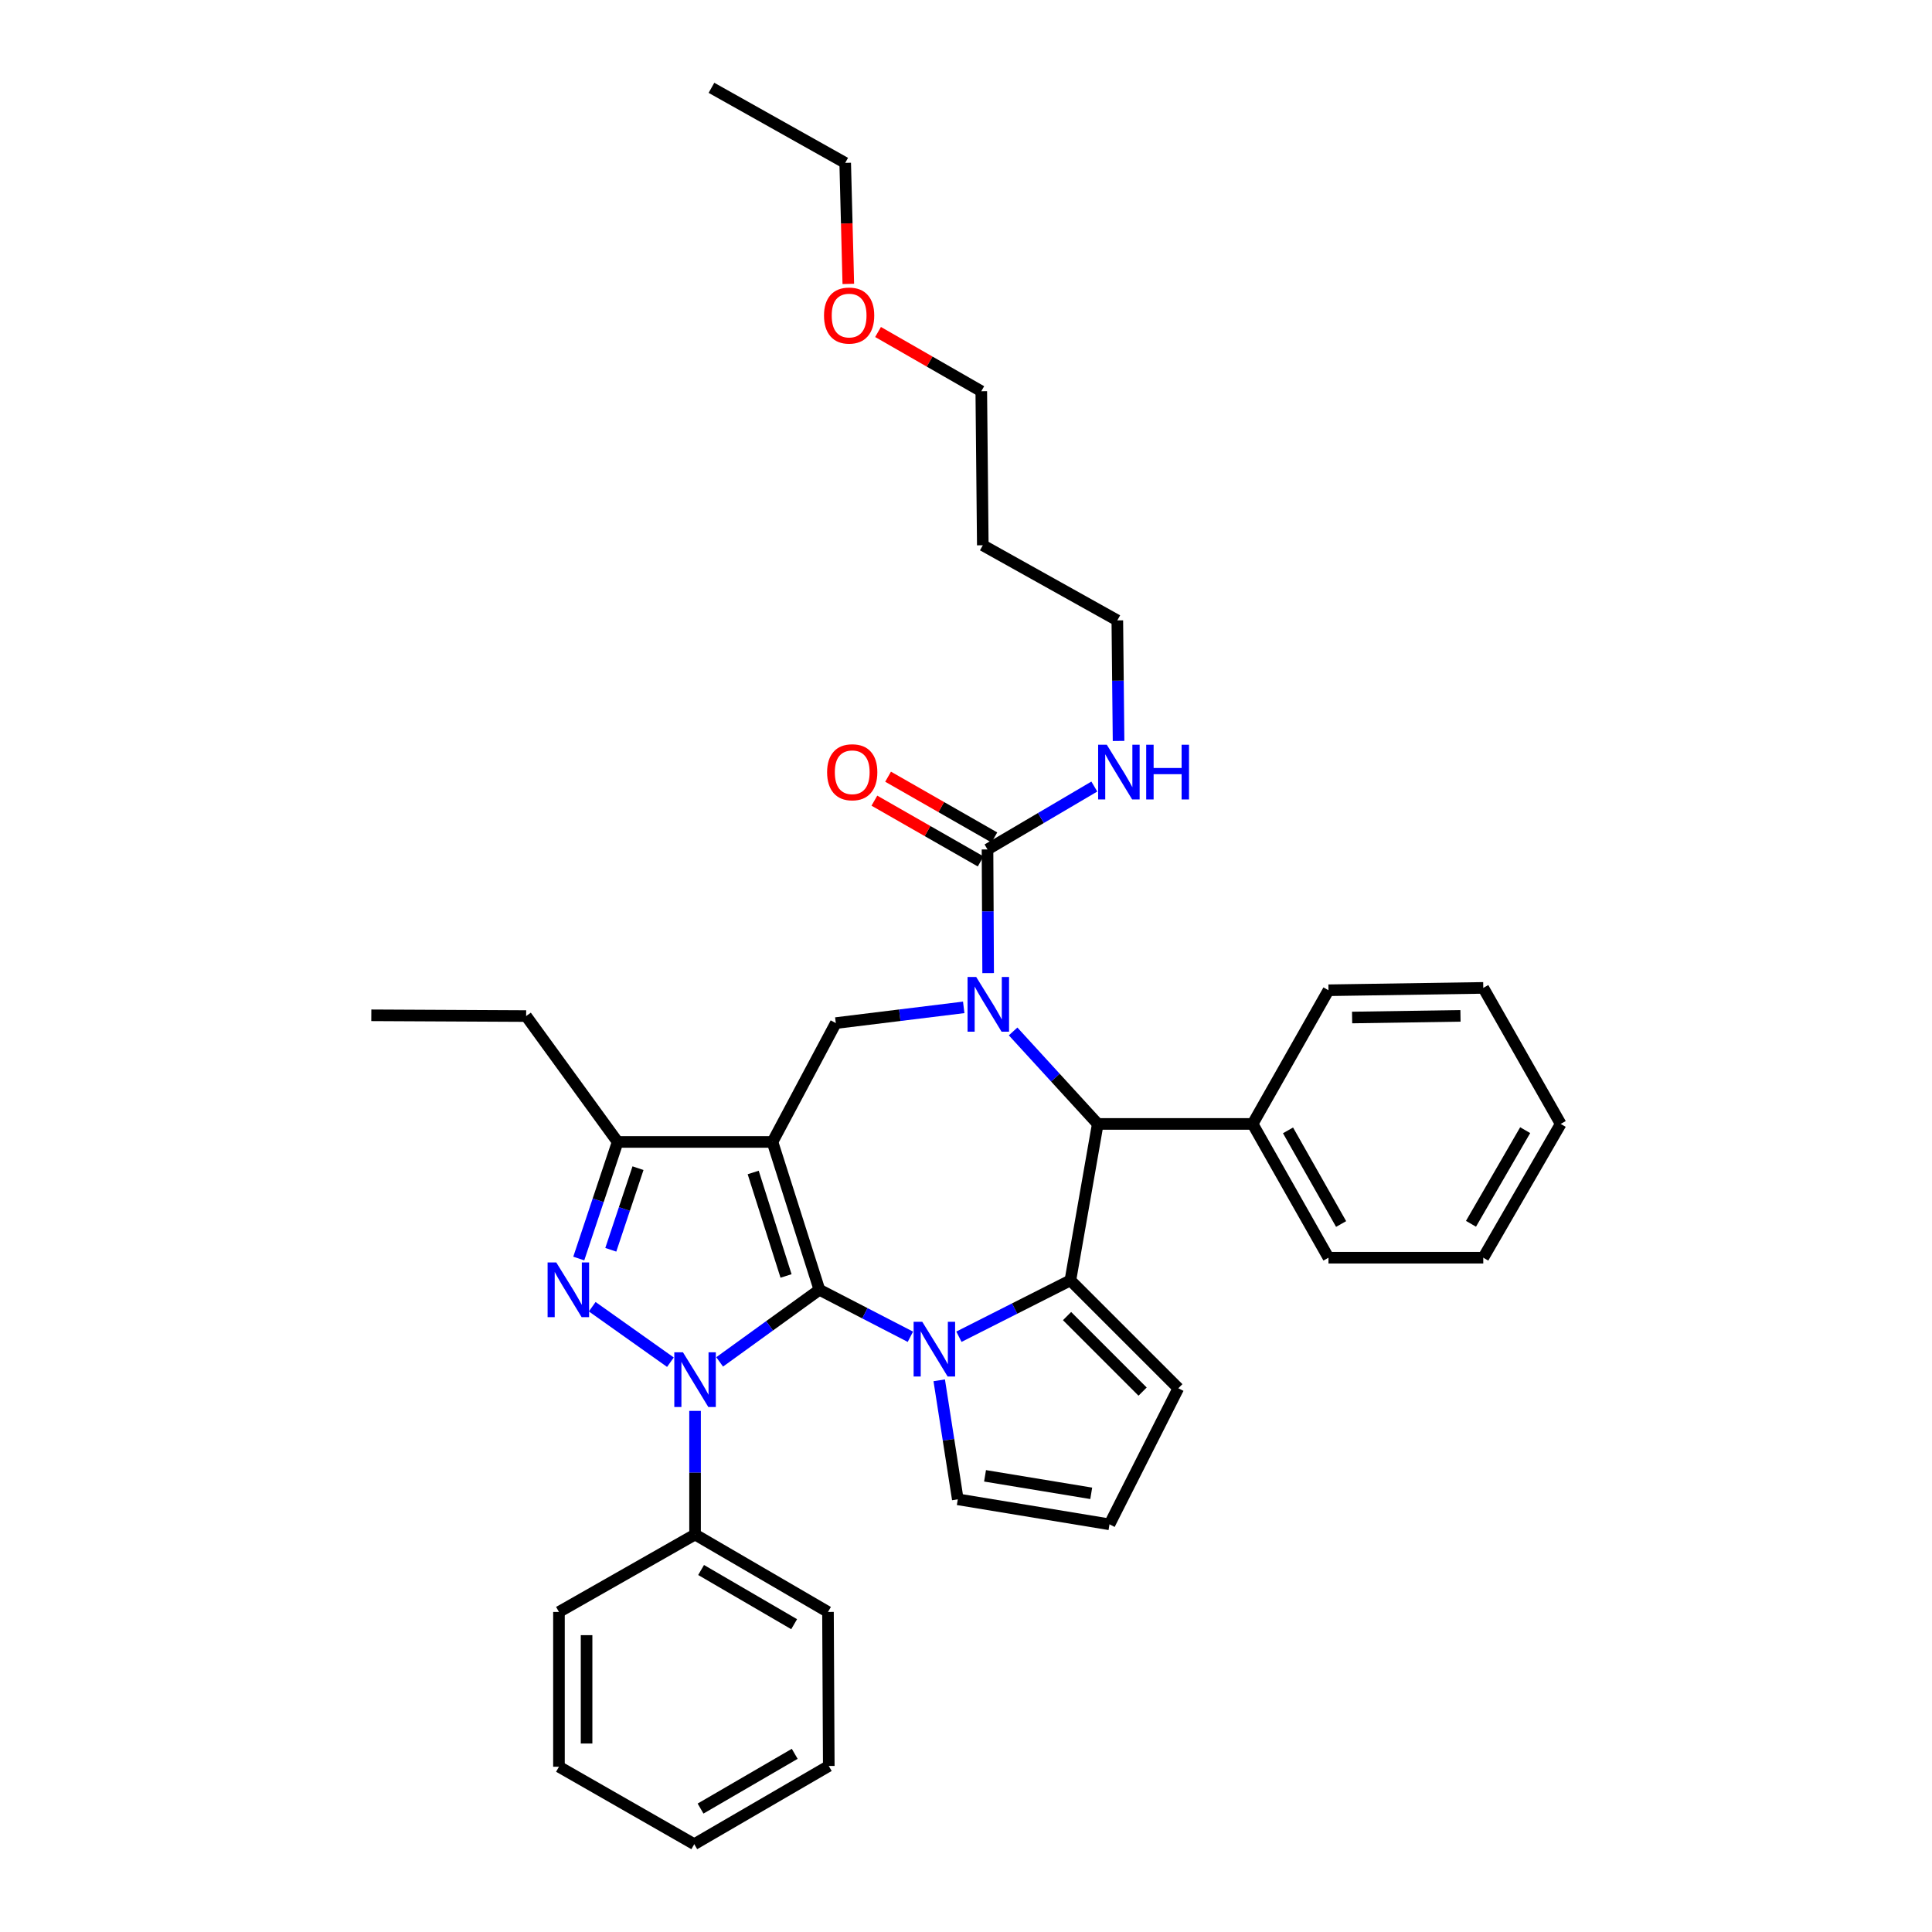 <?xml version='1.0' encoding='iso-8859-1'?>
<svg version='1.1' baseProfile='full'
              xmlns='http://www.w3.org/2000/svg'
                      xmlns:rdkit='http://www.rdkit.org/xml'
                      xmlns:xlink='http://www.w3.org/1999/xlink'
                  xml:space='preserve'
width='1000px' height='1000px' viewBox='0 0 1000 1000'>
<!-- END OF HEADER -->
<rect style='opacity:1.0;fill:#FFFFFF;stroke:none' width='1000' height='1000' x='0' y='0'> </rect>
<path class='bond-0' d='M 424.123,667.588 L 399.832,591.068' style='fill:none;fill-rule:evenodd;stroke:#000000;stroke-width:6px;stroke-linecap:butt;stroke-linejoin:miter;stroke-opacity:1' />
<path class='bond-0' d='M 406.856,660.435 L 389.852,606.871' style='fill:none;fill-rule:evenodd;stroke:#000000;stroke-width:6px;stroke-linecap:butt;stroke-linejoin:miter;stroke-opacity:1' />
<path class='bond-1' d='M 424.123,667.588 L 398.305,686.252' style='fill:none;fill-rule:evenodd;stroke:#000000;stroke-width:6px;stroke-linecap:butt;stroke-linejoin:miter;stroke-opacity:1' />
<path class='bond-1' d='M 398.305,686.252 L 372.487,704.915' style='fill:none;fill-rule:evenodd;stroke:#0000FF;stroke-width:6px;stroke-linecap:butt;stroke-linejoin:miter;stroke-opacity:1' />
<path class='bond-2' d='M 424.123,667.588 L 447.667,679.748' style='fill:none;fill-rule:evenodd;stroke:#000000;stroke-width:6px;stroke-linecap:butt;stroke-linejoin:miter;stroke-opacity:1' />
<path class='bond-2' d='M 447.667,679.748 L 471.211,691.908' style='fill:none;fill-rule:evenodd;stroke:#0000FF;stroke-width:6px;stroke-linecap:butt;stroke-linejoin:miter;stroke-opacity:1' />
<path class='bond-6' d='M 399.832,591.068 L 319.691,591.068' style='fill:none;fill-rule:evenodd;stroke:#000000;stroke-width:6px;stroke-linecap:butt;stroke-linejoin:miter;stroke-opacity:1' />
<path class='bond-8' d='M 399.832,591.068 L 432.612,529.549' style='fill:none;fill-rule:evenodd;stroke:#000000;stroke-width:6px;stroke-linecap:butt;stroke-linejoin:miter;stroke-opacity:1' />
<path class='bond-4' d='M 347.011,705.069 L 306.536,676.356' style='fill:none;fill-rule:evenodd;stroke:#0000FF;stroke-width:6px;stroke-linecap:butt;stroke-linejoin:miter;stroke-opacity:1' />
<path class='bond-12' d='M 359.761,730.278 L 359.761,762.271' style='fill:none;fill-rule:evenodd;stroke:#0000FF;stroke-width:6px;stroke-linecap:butt;stroke-linejoin:miter;stroke-opacity:1' />
<path class='bond-12' d='M 359.761,762.271 L 359.761,794.263' style='fill:none;fill-rule:evenodd;stroke:#000000;stroke-width:6px;stroke-linecap:butt;stroke-linejoin:miter;stroke-opacity:1' />
<path class='bond-5' d='M 496.338,691.89 L 525.184,677.301' style='fill:none;fill-rule:evenodd;stroke:#0000FF;stroke-width:6px;stroke-linecap:butt;stroke-linejoin:miter;stroke-opacity:1' />
<path class='bond-5' d='M 525.184,677.301 L 554.031,662.712' style='fill:none;fill-rule:evenodd;stroke:#000000;stroke-width:6px;stroke-linecap:butt;stroke-linejoin:miter;stroke-opacity:1' />
<path class='bond-10' d='M 486.141,714.446 L 490.946,745.246' style='fill:none;fill-rule:evenodd;stroke:#0000FF;stroke-width:6px;stroke-linecap:butt;stroke-linejoin:miter;stroke-opacity:1' />
<path class='bond-10' d='M 490.946,745.246 L 495.752,776.047' style='fill:none;fill-rule:evenodd;stroke:#000000;stroke-width:6px;stroke-linecap:butt;stroke-linejoin:miter;stroke-opacity:1' />
<path class='bond-3' d='M 498.818,521.409 L 465.715,525.479' style='fill:none;fill-rule:evenodd;stroke:#0000FF;stroke-width:6px;stroke-linecap:butt;stroke-linejoin:miter;stroke-opacity:1' />
<path class='bond-3' d='M 465.715,525.479 L 432.612,529.549' style='fill:none;fill-rule:evenodd;stroke:#000000;stroke-width:6px;stroke-linecap:butt;stroke-linejoin:miter;stroke-opacity:1' />
<path class='bond-9' d='M 511.463,503.68 L 511.298,471.676' style='fill:none;fill-rule:evenodd;stroke:#0000FF;stroke-width:6px;stroke-linecap:butt;stroke-linejoin:miter;stroke-opacity:1' />
<path class='bond-9' d='M 511.298,471.676 L 511.133,439.672' style='fill:none;fill-rule:evenodd;stroke:#000000;stroke-width:6px;stroke-linecap:butt;stroke-linejoin:miter;stroke-opacity:1' />
<path class='bond-37' d='M 524.384,533.872 L 546.291,557.809' style='fill:none;fill-rule:evenodd;stroke:#0000FF;stroke-width:6px;stroke-linecap:butt;stroke-linejoin:miter;stroke-opacity:1' />
<path class='bond-37' d='M 546.291,557.809 L 568.198,581.745' style='fill:none;fill-rule:evenodd;stroke:#000000;stroke-width:6px;stroke-linecap:butt;stroke-linejoin:miter;stroke-opacity:1' />
<path class='bond-35' d='M 299.57,651.411 L 309.63,621.24' style='fill:none;fill-rule:evenodd;stroke:#0000FF;stroke-width:6px;stroke-linecap:butt;stroke-linejoin:miter;stroke-opacity:1' />
<path class='bond-35' d='M 309.63,621.24 L 319.691,591.068' style='fill:none;fill-rule:evenodd;stroke:#000000;stroke-width:6px;stroke-linecap:butt;stroke-linejoin:miter;stroke-opacity:1' />
<path class='bond-35' d='M 316.148,646.881 L 323.19,625.761' style='fill:none;fill-rule:evenodd;stroke:#0000FF;stroke-width:6px;stroke-linecap:butt;stroke-linejoin:miter;stroke-opacity:1' />
<path class='bond-35' d='M 323.19,625.761 L 330.232,604.641' style='fill:none;fill-rule:evenodd;stroke:#000000;stroke-width:6px;stroke-linecap:butt;stroke-linejoin:miter;stroke-opacity:1' />
<path class='bond-7' d='M 554.031,662.712 L 568.198,581.745' style='fill:none;fill-rule:evenodd;stroke:#000000;stroke-width:6px;stroke-linecap:butt;stroke-linejoin:miter;stroke-opacity:1' />
<path class='bond-11' d='M 554.031,662.712 L 609.896,718.561' style='fill:none;fill-rule:evenodd;stroke:#000000;stroke-width:6px;stroke-linecap:butt;stroke-linejoin:miter;stroke-opacity:1' />
<path class='bond-11' d='M 552.305,681.198 L 591.41,720.293' style='fill:none;fill-rule:evenodd;stroke:#000000;stroke-width:6px;stroke-linecap:butt;stroke-linejoin:miter;stroke-opacity:1' />
<path class='bond-17' d='M 319.691,591.068 L 272.33,525.912' style='fill:none;fill-rule:evenodd;stroke:#000000;stroke-width:6px;stroke-linecap:butt;stroke-linejoin:miter;stroke-opacity:1' />
<path class='bond-15' d='M 568.198,581.745 L 648.355,581.745' style='fill:none;fill-rule:evenodd;stroke:#000000;stroke-width:6px;stroke-linecap:butt;stroke-linejoin:miter;stroke-opacity:1' />
<path class='bond-14' d='M 514.681,433.468 L 487.177,417.741' style='fill:none;fill-rule:evenodd;stroke:#000000;stroke-width:6px;stroke-linecap:butt;stroke-linejoin:miter;stroke-opacity:1' />
<path class='bond-14' d='M 487.177,417.741 L 459.673,402.015' style='fill:none;fill-rule:evenodd;stroke:#FF0000;stroke-width:6px;stroke-linecap:butt;stroke-linejoin:miter;stroke-opacity:1' />
<path class='bond-14' d='M 507.586,445.876 L 480.082,430.15' style='fill:none;fill-rule:evenodd;stroke:#000000;stroke-width:6px;stroke-linecap:butt;stroke-linejoin:miter;stroke-opacity:1' />
<path class='bond-14' d='M 480.082,430.15 L 452.578,414.424' style='fill:none;fill-rule:evenodd;stroke:#FF0000;stroke-width:6px;stroke-linecap:butt;stroke-linejoin:miter;stroke-opacity:1' />
<path class='bond-16' d='M 511.133,439.672 L 538.777,423.395' style='fill:none;fill-rule:evenodd;stroke:#000000;stroke-width:6px;stroke-linecap:butt;stroke-linejoin:miter;stroke-opacity:1' />
<path class='bond-16' d='M 538.777,423.395 L 566.42,407.119' style='fill:none;fill-rule:evenodd;stroke:#0000FF;stroke-width:6px;stroke-linecap:butt;stroke-linejoin:miter;stroke-opacity:1' />
<path class='bond-13' d='M 495.752,776.047 L 574.273,788.991' style='fill:none;fill-rule:evenodd;stroke:#000000;stroke-width:6px;stroke-linecap:butt;stroke-linejoin:miter;stroke-opacity:1' />
<path class='bond-13' d='M 509.855,763.885 L 564.819,772.945' style='fill:none;fill-rule:evenodd;stroke:#000000;stroke-width:6px;stroke-linecap:butt;stroke-linejoin:miter;stroke-opacity:1' />
<path class='bond-36' d='M 609.896,718.561 L 574.273,788.991' style='fill:none;fill-rule:evenodd;stroke:#000000;stroke-width:6px;stroke-linecap:butt;stroke-linejoin:miter;stroke-opacity:1' />
<path class='bond-21' d='M 359.761,794.263 L 428.562,834.342' style='fill:none;fill-rule:evenodd;stroke:#000000;stroke-width:6px;stroke-linecap:butt;stroke-linejoin:miter;stroke-opacity:1' />
<path class='bond-21' d='M 362.886,812.626 L 411.047,840.681' style='fill:none;fill-rule:evenodd;stroke:#000000;stroke-width:6px;stroke-linecap:butt;stroke-linejoin:miter;stroke-opacity:1' />
<path class='bond-22' d='M 359.761,794.263 L 289.316,834.342' style='fill:none;fill-rule:evenodd;stroke:#000000;stroke-width:6px;stroke-linecap:butt;stroke-linejoin:miter;stroke-opacity:1' />
<path class='bond-23' d='M 648.355,581.745 L 687.615,650.983' style='fill:none;fill-rule:evenodd;stroke:#000000;stroke-width:6px;stroke-linecap:butt;stroke-linejoin:miter;stroke-opacity:1' />
<path class='bond-23' d='M 666.678,585.08 L 694.16,633.547' style='fill:none;fill-rule:evenodd;stroke:#000000;stroke-width:6px;stroke-linecap:butt;stroke-linejoin:miter;stroke-opacity:1' />
<path class='bond-24' d='M 648.355,581.745 L 687.615,512.555' style='fill:none;fill-rule:evenodd;stroke:#000000;stroke-width:6px;stroke-linecap:butt;stroke-linejoin:miter;stroke-opacity:1' />
<path class='bond-20' d='M 578.966,383.51 L 578.644,352.311' style='fill:none;fill-rule:evenodd;stroke:#0000FF;stroke-width:6px;stroke-linecap:butt;stroke-linejoin:miter;stroke-opacity:1' />
<path class='bond-20' d='M 578.644,352.311 L 578.323,321.112' style='fill:none;fill-rule:evenodd;stroke:#000000;stroke-width:6px;stroke-linecap:butt;stroke-linejoin:miter;stroke-opacity:1' />
<path class='bond-27' d='M 272.33,525.912 L 192.189,525.515' style='fill:none;fill-rule:evenodd;stroke:#000000;stroke-width:6px;stroke-linecap:butt;stroke-linejoin:miter;stroke-opacity:1' />
<path class='bond-18' d='M 508.695,282.233 L 578.323,321.112' style='fill:none;fill-rule:evenodd;stroke:#000000;stroke-width:6px;stroke-linecap:butt;stroke-linejoin:miter;stroke-opacity:1' />
<path class='bond-25' d='M 508.695,282.233 L 507.909,202.505' style='fill:none;fill-rule:evenodd;stroke:#000000;stroke-width:6px;stroke-linecap:butt;stroke-linejoin:miter;stroke-opacity:1' />
<path class='bond-19' d='M 454.477,171.837 L 481.193,187.171' style='fill:none;fill-rule:evenodd;stroke:#FF0000;stroke-width:6px;stroke-linecap:butt;stroke-linejoin:miter;stroke-opacity:1' />
<path class='bond-19' d='M 481.193,187.171 L 507.909,202.505' style='fill:none;fill-rule:evenodd;stroke:#000000;stroke-width:6px;stroke-linecap:butt;stroke-linejoin:miter;stroke-opacity:1' />
<path class='bond-26' d='M 439.085,146.95 L 438.279,115.63' style='fill:none;fill-rule:evenodd;stroke:#FF0000;stroke-width:6px;stroke-linecap:butt;stroke-linejoin:miter;stroke-opacity:1' />
<path class='bond-26' d='M 438.279,115.63 L 437.472,84.31' style='fill:none;fill-rule:evenodd;stroke:#000000;stroke-width:6px;stroke-linecap:butt;stroke-linejoin:miter;stroke-opacity:1' />
<path class='bond-32' d='M 428.562,834.342 L 428.975,914.062' style='fill:none;fill-rule:evenodd;stroke:#000000;stroke-width:6px;stroke-linecap:butt;stroke-linejoin:miter;stroke-opacity:1' />
<path class='bond-29' d='M 289.316,834.342 L 289.316,914.459' style='fill:none;fill-rule:evenodd;stroke:#000000;stroke-width:6px;stroke-linecap:butt;stroke-linejoin:miter;stroke-opacity:1' />
<path class='bond-29' d='M 303.61,846.359 L 303.61,902.441' style='fill:none;fill-rule:evenodd;stroke:#000000;stroke-width:6px;stroke-linecap:butt;stroke-linejoin:miter;stroke-opacity:1' />
<path class='bond-30' d='M 687.615,650.983 L 767.74,650.983' style='fill:none;fill-rule:evenodd;stroke:#000000;stroke-width:6px;stroke-linecap:butt;stroke-linejoin:miter;stroke-opacity:1' />
<path class='bond-31' d='M 687.615,512.555 L 767.74,511.332' style='fill:none;fill-rule:evenodd;stroke:#000000;stroke-width:6px;stroke-linecap:butt;stroke-linejoin:miter;stroke-opacity:1' />
<path class='bond-31' d='M 699.852,526.664 L 755.94,525.808' style='fill:none;fill-rule:evenodd;stroke:#000000;stroke-width:6px;stroke-linecap:butt;stroke-linejoin:miter;stroke-opacity:1' />
<path class='bond-28' d='M 437.472,84.31 L 368.25,45.455' style='fill:none;fill-rule:evenodd;stroke:#000000;stroke-width:6px;stroke-linecap:butt;stroke-linejoin:miter;stroke-opacity:1' />
<path class='bond-33' d='M 289.316,914.459 L 359.348,954.545' style='fill:none;fill-rule:evenodd;stroke:#000000;stroke-width:6px;stroke-linecap:butt;stroke-linejoin:miter;stroke-opacity:1' />
<path class='bond-39' d='M 767.74,650.983 L 807.811,581.745' style='fill:none;fill-rule:evenodd;stroke:#000000;stroke-width:6px;stroke-linecap:butt;stroke-linejoin:miter;stroke-opacity:1' />
<path class='bond-39' d='M 761.379,633.438 L 789.429,584.971' style='fill:none;fill-rule:evenodd;stroke:#000000;stroke-width:6px;stroke-linecap:butt;stroke-linejoin:miter;stroke-opacity:1' />
<path class='bond-34' d='M 767.74,511.332 L 807.811,581.745' style='fill:none;fill-rule:evenodd;stroke:#000000;stroke-width:6px;stroke-linecap:butt;stroke-linejoin:miter;stroke-opacity:1' />
<path class='bond-38' d='M 428.975,914.062 L 359.348,954.545' style='fill:none;fill-rule:evenodd;stroke:#000000;stroke-width:6px;stroke-linecap:butt;stroke-linejoin:miter;stroke-opacity:1' />
<path class='bond-38' d='M 411.346,907.778 L 362.608,936.116' style='fill:none;fill-rule:evenodd;stroke:#000000;stroke-width:6px;stroke-linecap:butt;stroke-linejoin:miter;stroke-opacity:1' />
<path  class='atom-2' d='M 353.501 699.954
L 362.781 714.954
Q 363.701 716.434, 365.181 719.114
Q 366.661 721.794, 366.741 721.954
L 366.741 699.954
L 370.501 699.954
L 370.501 728.274
L 366.621 728.274
L 356.661 711.874
Q 355.501 709.954, 354.261 707.754
Q 353.061 705.554, 352.701 704.874
L 352.701 728.274
L 349.021 728.274
L 349.021 699.954
L 353.501 699.954
' fill='#0000FF'/>
<path  class='atom-3' d='M 477.366 684.16
L 486.646 699.16
Q 487.566 700.64, 489.046 703.32
Q 490.526 706, 490.606 706.16
L 490.606 684.16
L 494.366 684.16
L 494.366 712.48
L 490.486 712.48
L 480.526 696.08
Q 479.366 694.16, 478.126 691.96
Q 476.926 689.76, 476.566 689.08
L 476.566 712.48
L 472.886 712.48
L 472.886 684.16
L 477.366 684.16
' fill='#0000FF'/>
<path  class='atom-4' d='M 505.286 505.685
L 514.566 520.685
Q 515.486 522.165, 516.966 524.845
Q 518.446 527.525, 518.526 527.685
L 518.526 505.685
L 522.286 505.685
L 522.286 534.005
L 518.406 534.005
L 508.446 517.605
Q 507.286 515.685, 506.046 513.485
Q 504.846 511.285, 504.486 510.605
L 504.486 534.005
L 500.806 534.005
L 500.806 505.685
L 505.286 505.685
' fill='#0000FF'/>
<path  class='atom-5' d='M 287.916 653.428
L 297.196 668.428
Q 298.116 669.908, 299.596 672.588
Q 301.076 675.268, 301.156 675.428
L 301.156 653.428
L 304.916 653.428
L 304.916 681.748
L 301.036 681.748
L 291.076 665.348
Q 289.916 663.428, 288.676 661.228
Q 287.476 659.028, 287.116 658.348
L 287.116 681.748
L 283.436 681.748
L 283.436 653.428
L 287.916 653.428
' fill='#0000FF'/>
<path  class='atom-15' d='M 428.109 399.713
Q 428.109 392.913, 431.469 389.113
Q 434.829 385.313, 441.109 385.313
Q 447.389 385.313, 450.749 389.113
Q 454.109 392.913, 454.109 399.713
Q 454.109 406.593, 450.709 410.513
Q 447.309 414.393, 441.109 414.393
Q 434.869 414.393, 431.469 410.513
Q 428.109 406.633, 428.109 399.713
M 441.109 411.193
Q 445.429 411.193, 447.749 408.313
Q 450.109 405.393, 450.109 399.713
Q 450.109 394.153, 447.749 391.353
Q 445.429 388.513, 441.109 388.513
Q 436.789 388.513, 434.429 391.313
Q 432.109 394.113, 432.109 399.713
Q 432.109 405.433, 434.429 408.313
Q 436.789 411.193, 441.109 411.193
' fill='#FF0000'/>
<path  class='atom-17' d='M 572.873 385.473
L 582.153 400.473
Q 583.073 401.953, 584.553 404.633
Q 586.033 407.313, 586.113 407.473
L 586.113 385.473
L 589.873 385.473
L 589.873 413.793
L 585.993 413.793
L 576.033 397.393
Q 574.873 395.473, 573.633 393.273
Q 572.433 391.073, 572.073 390.393
L 572.073 413.793
L 568.393 413.793
L 568.393 385.473
L 572.873 385.473
' fill='#0000FF'/>
<path  class='atom-17' d='M 593.273 385.473
L 597.113 385.473
L 597.113 397.513
L 611.593 397.513
L 611.593 385.473
L 615.433 385.473
L 615.433 413.793
L 611.593 413.793
L 611.593 400.713
L 597.113 400.713
L 597.113 413.793
L 593.273 413.793
L 593.273 385.473
' fill='#0000FF'/>
<path  class='atom-20' d='M 426.505 163.324
Q 426.505 156.524, 429.865 152.724
Q 433.225 148.924, 439.505 148.924
Q 445.785 148.924, 449.145 152.724
Q 452.505 156.524, 452.505 163.324
Q 452.505 170.204, 449.105 174.124
Q 445.705 178.004, 439.505 178.004
Q 433.265 178.004, 429.865 174.124
Q 426.505 170.244, 426.505 163.324
M 439.505 174.804
Q 443.825 174.804, 446.145 171.924
Q 448.505 169.004, 448.505 163.324
Q 448.505 157.764, 446.145 154.964
Q 443.825 152.124, 439.505 152.124
Q 435.185 152.124, 432.825 154.924
Q 430.505 157.724, 430.505 163.324
Q 430.505 169.044, 432.825 171.924
Q 435.185 174.804, 439.505 174.804
' fill='#FF0000'/>
</svg>
